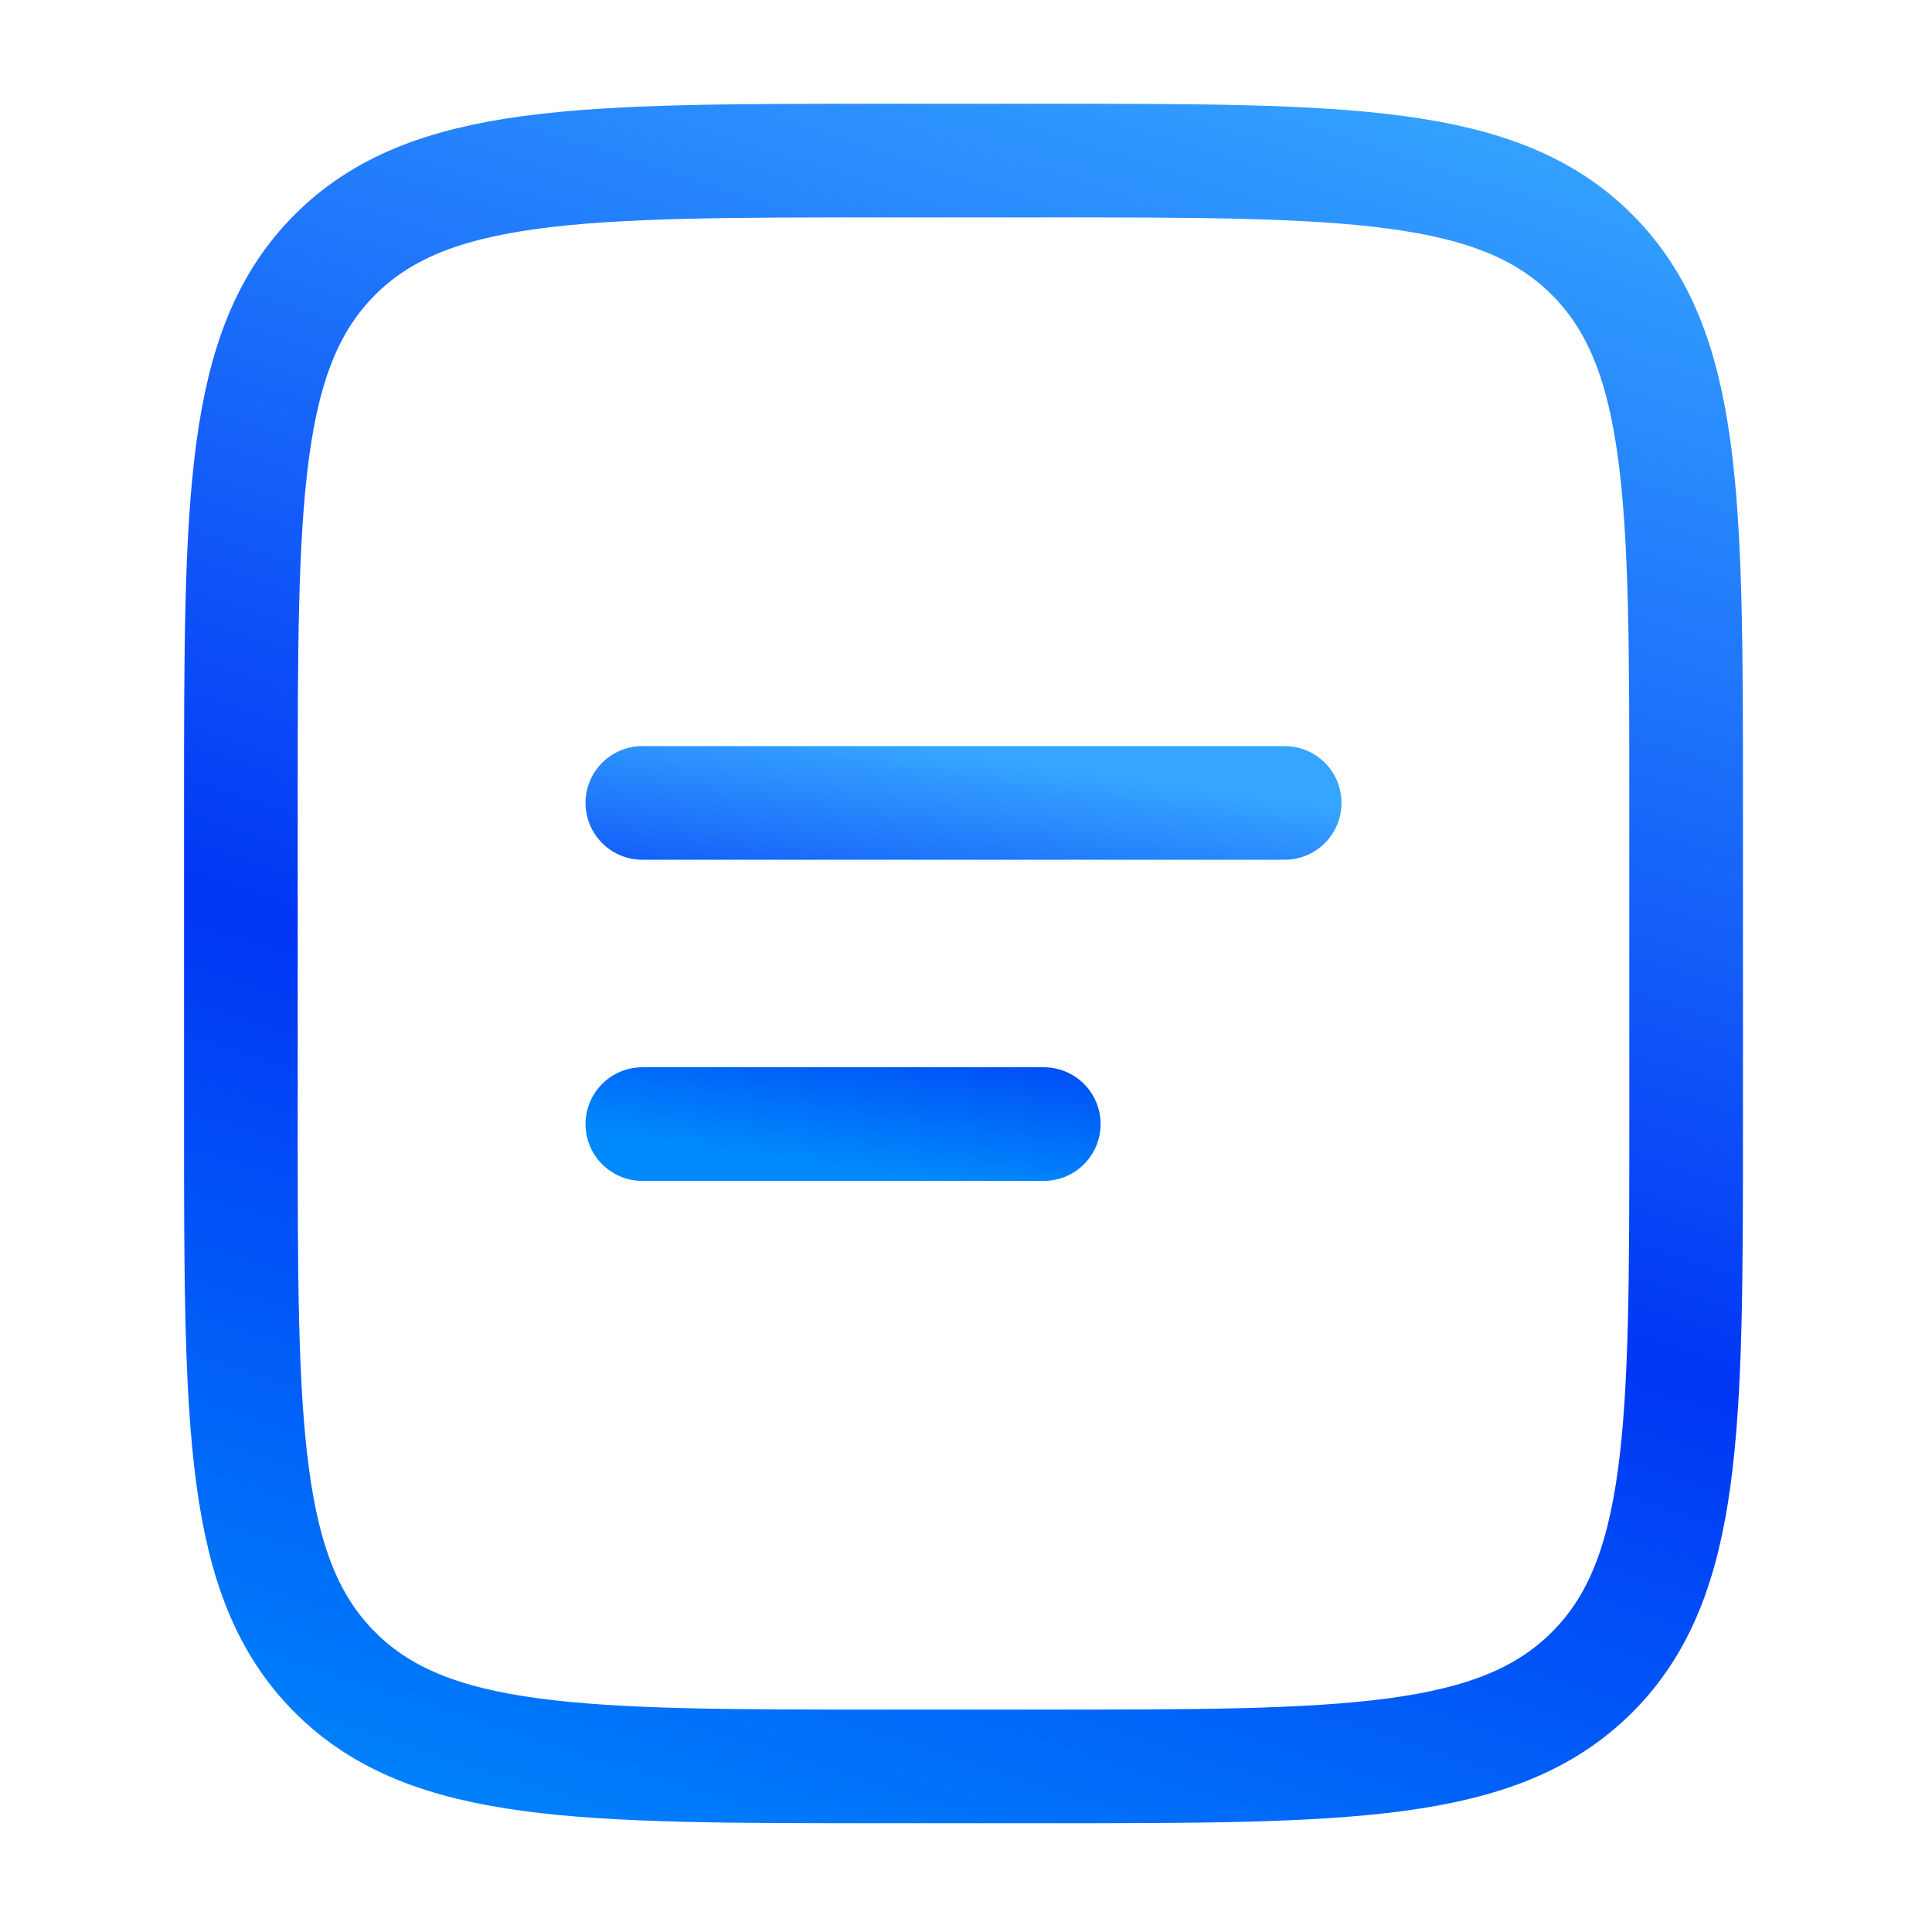<svg width="85" height="85" viewBox="0 0 85 85" fill="none" xmlns="http://www.w3.org/2000/svg">
<path d="M10.598 35.325C10.598 22.004 10.598 15.342 14.738 11.205C18.878 7.068 25.537 7.065 38.858 7.065H45.923C59.244 7.065 65.906 7.065 70.043 11.205C74.179 15.345 74.183 22.004 74.183 35.325V49.455C74.183 62.776 74.183 69.438 70.043 73.575C65.903 77.711 59.244 77.715 45.923 77.715H38.858C25.537 77.715 18.874 77.715 14.738 73.575C10.601 69.435 10.598 62.776 10.598 49.455V35.325Z" stroke="url(#paint0_linear_1136_1957)" stroke-width="5"/>
<path d="M28.26 35.325H56.52M28.26 49.455H45.922" stroke="url(#paint1_linear_1136_1957)" stroke-width="5" stroke-linecap="round"/>
<defs>
<linearGradient id="paint0_linear_1136_1957" x1="44.214" y1="-2.979" x2="16.81" y2="82.526" gradientUnits="userSpaceOnUse">
<stop stop-color="#35A5FF"/>
<stop offset="0.572" stop-color="#0136F5"/>
<stop offset="1" stop-color="#0089FB"/>
</linearGradient>
<linearGradient id="paint1_linear_1136_1957" x1="43.2" y1="33.316" x2="40.536" y2="51.79" gradientUnits="userSpaceOnUse">
<stop stop-color="#35A5FF"/>
<stop offset="0.572" stop-color="#0136F5"/>
<stop offset="1" stop-color="#0089FB"/>
</linearGradient>
</defs>
</svg>
